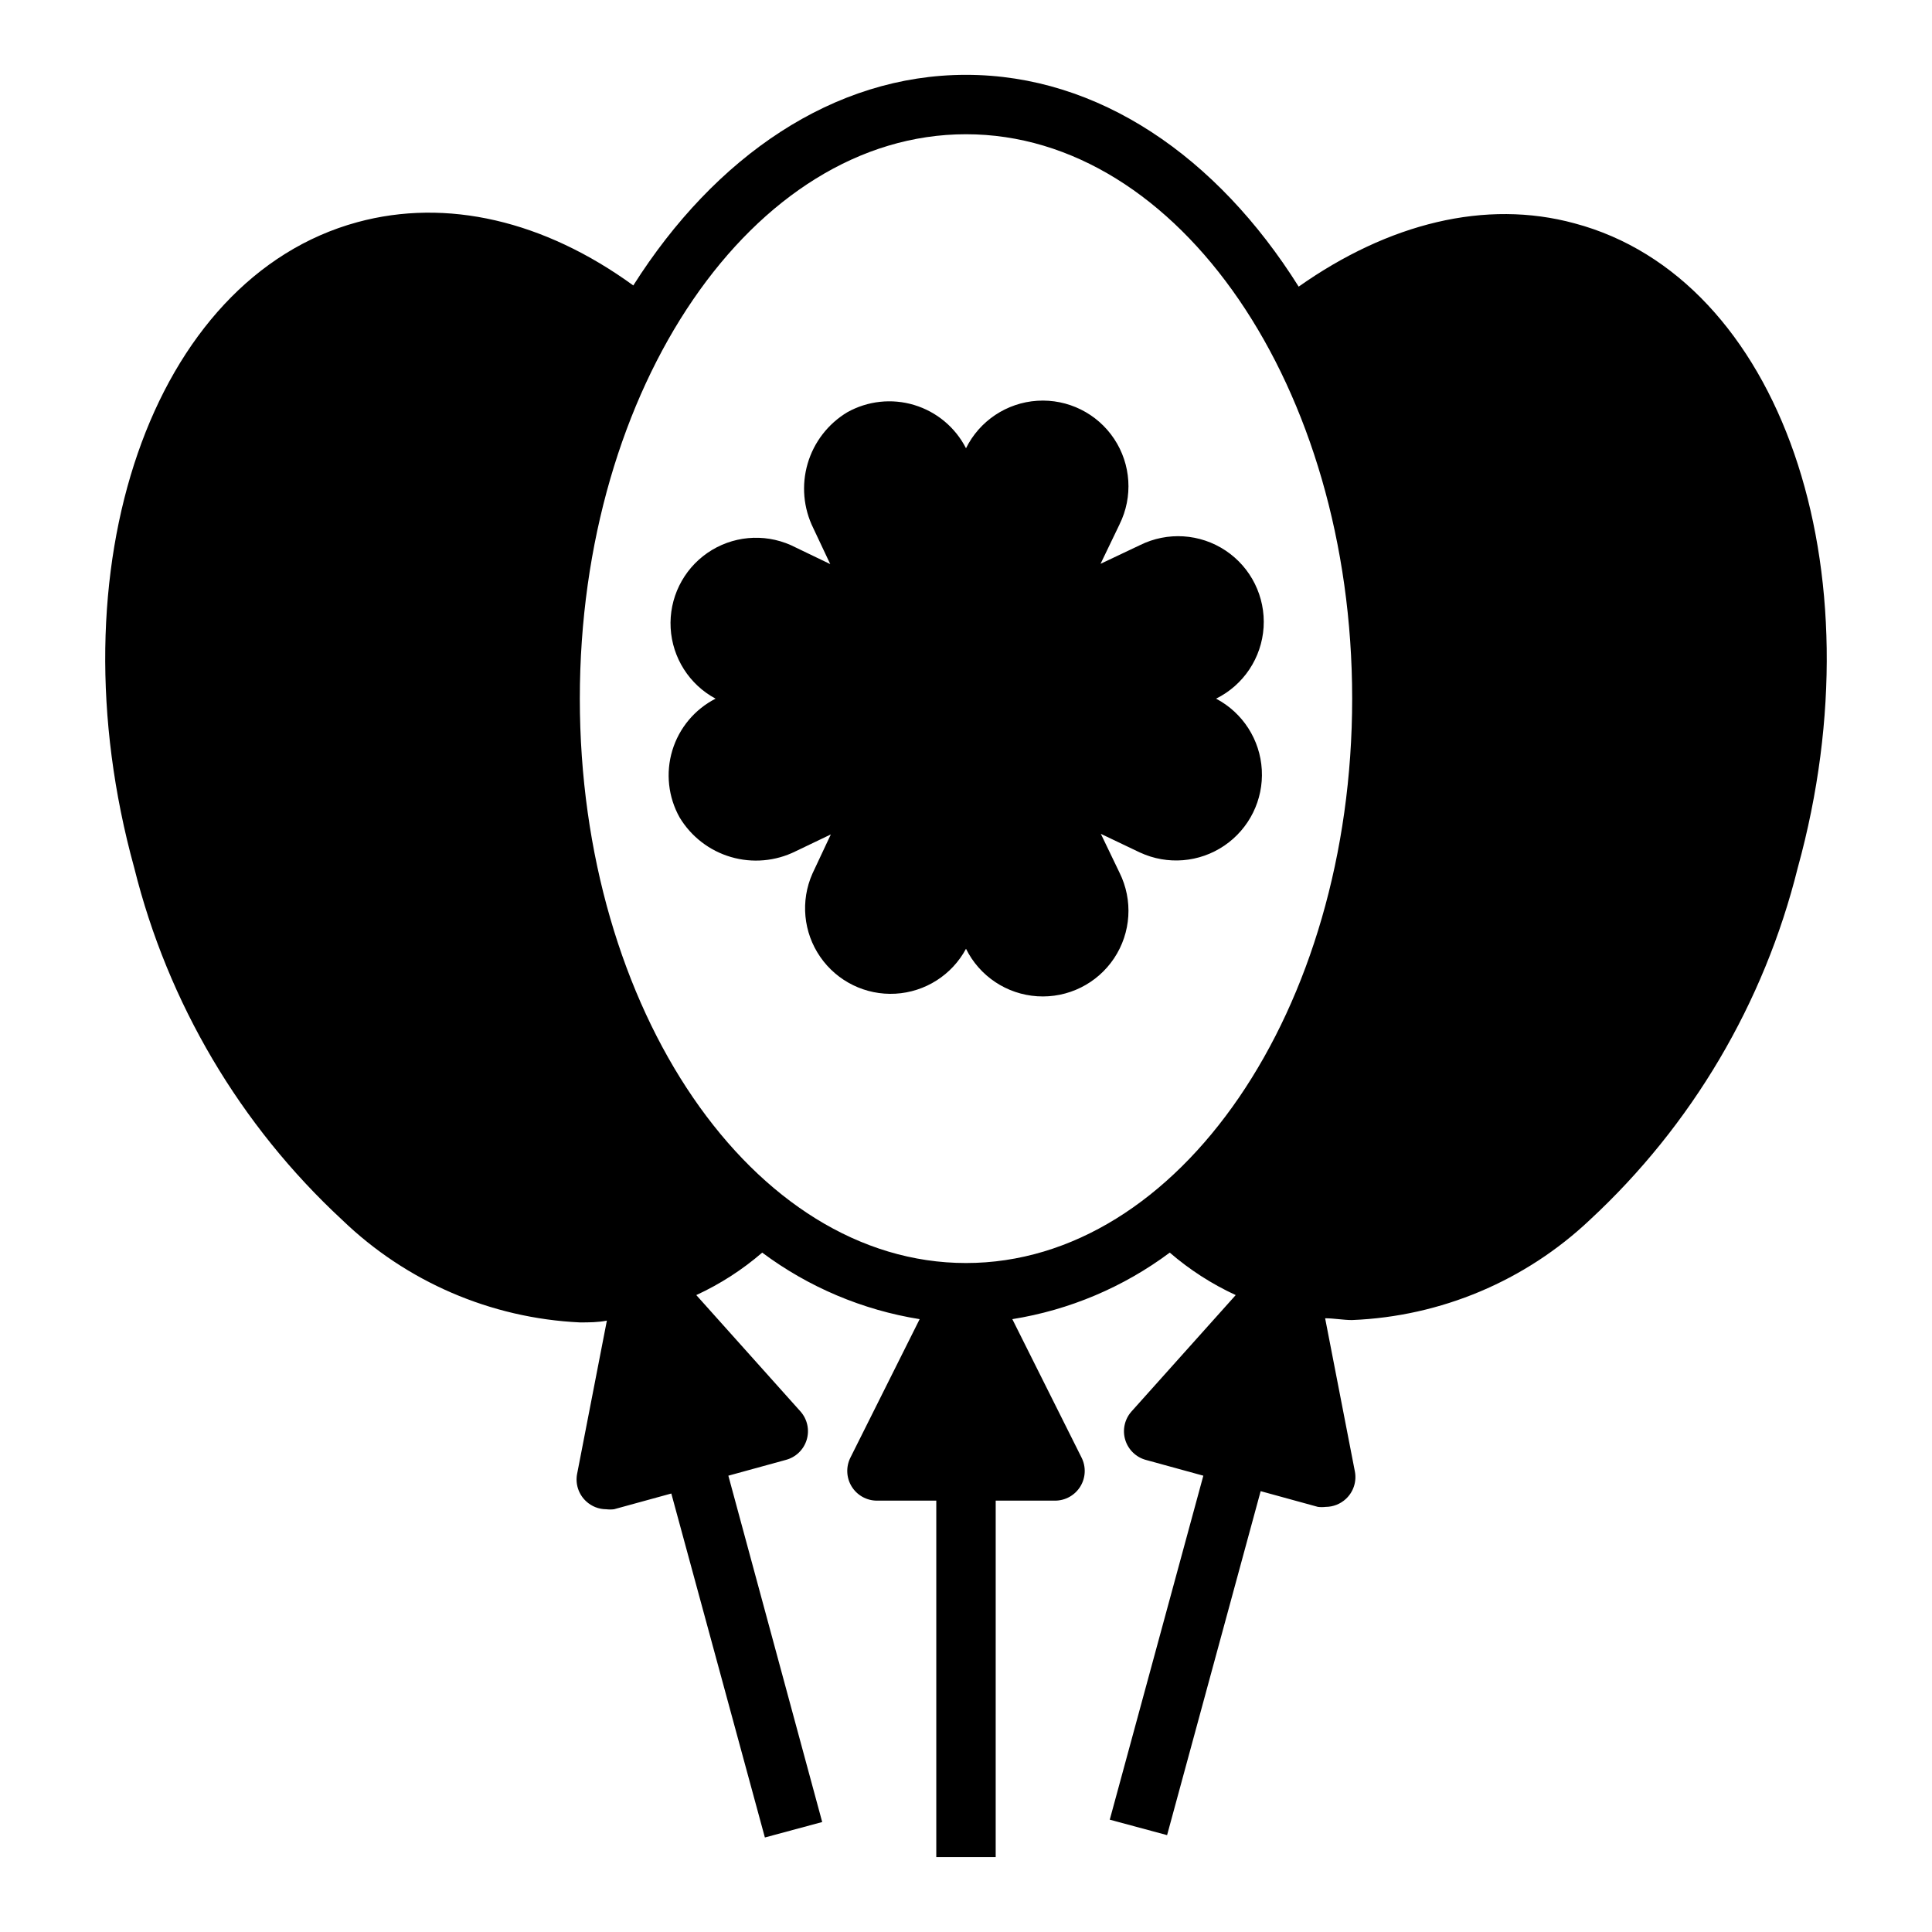 <?xml version="1.0" encoding="UTF-8"?>
<!-- Uploaded to: SVG Repo, www.svgrepo.com, Generator: SVG Repo Mixer Tools -->
<svg fill="#000000" width="800px" height="800px" version="1.1" viewBox="144 144 512 512" xmlns="http://www.w3.org/2000/svg">
 <g>
  <path d="m565.31 467.3c27.055-25.07 46.207-57.488 55.102-93.285 21.965-79.586-4.723-156.34-59.117-170.82-23.617-6.453-49.359 0-73.133 16.766-21.648-34.48-53.055-56.129-88.164-56.129s-66.52 21.648-88.168 55.816c-23.617-17.16-49.438-23.223-73.133-16.766-54.395 14.797-81.082 91.547-59.117 171.13 8.898 35.797 28.047 68.215 55.105 93.285 17.004 16.391 39.383 26.043 62.977 27.156 2.363 0 4.801 0 7.164-0.473l-7.871 40.539-0.004 0.004c-0.539 2.684 0.355 5.457 2.363 7.32 1.449 1.359 3.363 2.121 5.352 2.125 0.68 0.082 1.367 0.082 2.047 0l15.191-4.172 24.797 91.156 15.191-4.094-24.871-91.785 15.191-4.172c2.652-0.684 4.758-2.695 5.559-5.312 0.805-2.617 0.191-5.465-1.621-7.519l-27.629-30.859h-0.004c6.324-2.914 12.207-6.703 17.477-11.254 12.281 9.16 26.594 15.211 41.723 17.633l-18.344 36.684c-1.227 2.438-1.105 5.336 0.32 7.66 1.43 2.324 3.957 3.746 6.688 3.754h15.742v94.465h15.742l0.004-94.465h15.742c2.731-0.008 5.258-1.43 6.688-3.754 1.426-2.324 1.547-5.223 0.32-7.66l-18.344-36.684c15.129-2.422 29.445-8.473 41.723-17.633 5.269 4.551 11.152 8.34 17.477 11.254l-27.633 30.859c-1.809 2.043-2.434 4.879-1.648 7.492 0.785 2.613 2.871 4.637 5.508 5.34l15.191 4.172-24.797 91.16 15.191 4.094 24.797-91.156 15.191 4.172 0.004-0.004c0.68 0.082 1.367 0.082 2.047 0 1.988-0.008 3.902-0.766 5.356-2.125 2.004-1.863 2.898-4.637 2.359-7.32l-7.871-40.539c2.363 0 4.801 0.473 7.164 0.473v-0.004c23.508-0.945 45.879-10.367 62.977-26.527zm-165.31 11.414c-56.441 0-102.34-67.07-102.34-149.57 0-82.496 45.891-149.57 102.34-149.57 56.441 0 102.34 67.07 102.34 149.57 0 82.496-45.895 149.57-102.34 149.57z"/>
  <path d="m466.28 329.15c7.269-3.598 12.066-10.805 12.586-18.898 0.516-8.098-3.324-15.855-10.078-20.352-6.754-4.496-15.391-5.047-22.66-1.445l-10.469 4.961 5.039-10.469-0.004-0.004c3.602-7.269 3.051-15.91-1.445-22.66-4.496-6.754-12.254-10.594-20.352-10.078-8.094 0.52-15.301 5.316-18.898 12.586-2.824-5.527-7.777-9.664-13.719-11.461s-12.355-1.098-17.77 1.938c-5.074 3.059-8.816 7.91-10.477 13.598-1.664 5.688-1.125 11.793 1.5 17.102l4.488 9.523-10.469-5.039v0.004c-7.219-3.199-15.582-2.414-22.078 2.074-6.492 4.492-10.184 12.035-9.746 19.918 0.441 7.883 4.953 14.969 11.906 18.703-5.527 2.828-9.664 7.777-11.461 13.719-1.797 5.941-1.098 12.355 1.938 17.77 3.059 5.074 7.91 8.816 13.598 10.477 5.688 1.664 11.793 1.129 17.102-1.5l9.367-4.488-4.879 10.391c-3.199 7.219-2.414 15.582 2.078 22.074 4.488 6.496 12.031 10.188 19.914 9.746 7.883-0.438 14.969-4.949 18.707-11.902 3.598 7.269 10.805 12.066 18.898 12.582 8.098 0.52 15.855-3.32 20.352-10.074s5.047-15.391 1.445-22.66l-4.961-10.312 10.391 4.961 0.004-0.004c7.25 3.356 15.727 2.66 22.332-1.832 6.609-4.488 10.379-12.113 9.93-20.09-0.445-7.973-5.043-15.129-12.109-18.855z"/>
 </g>
</svg>